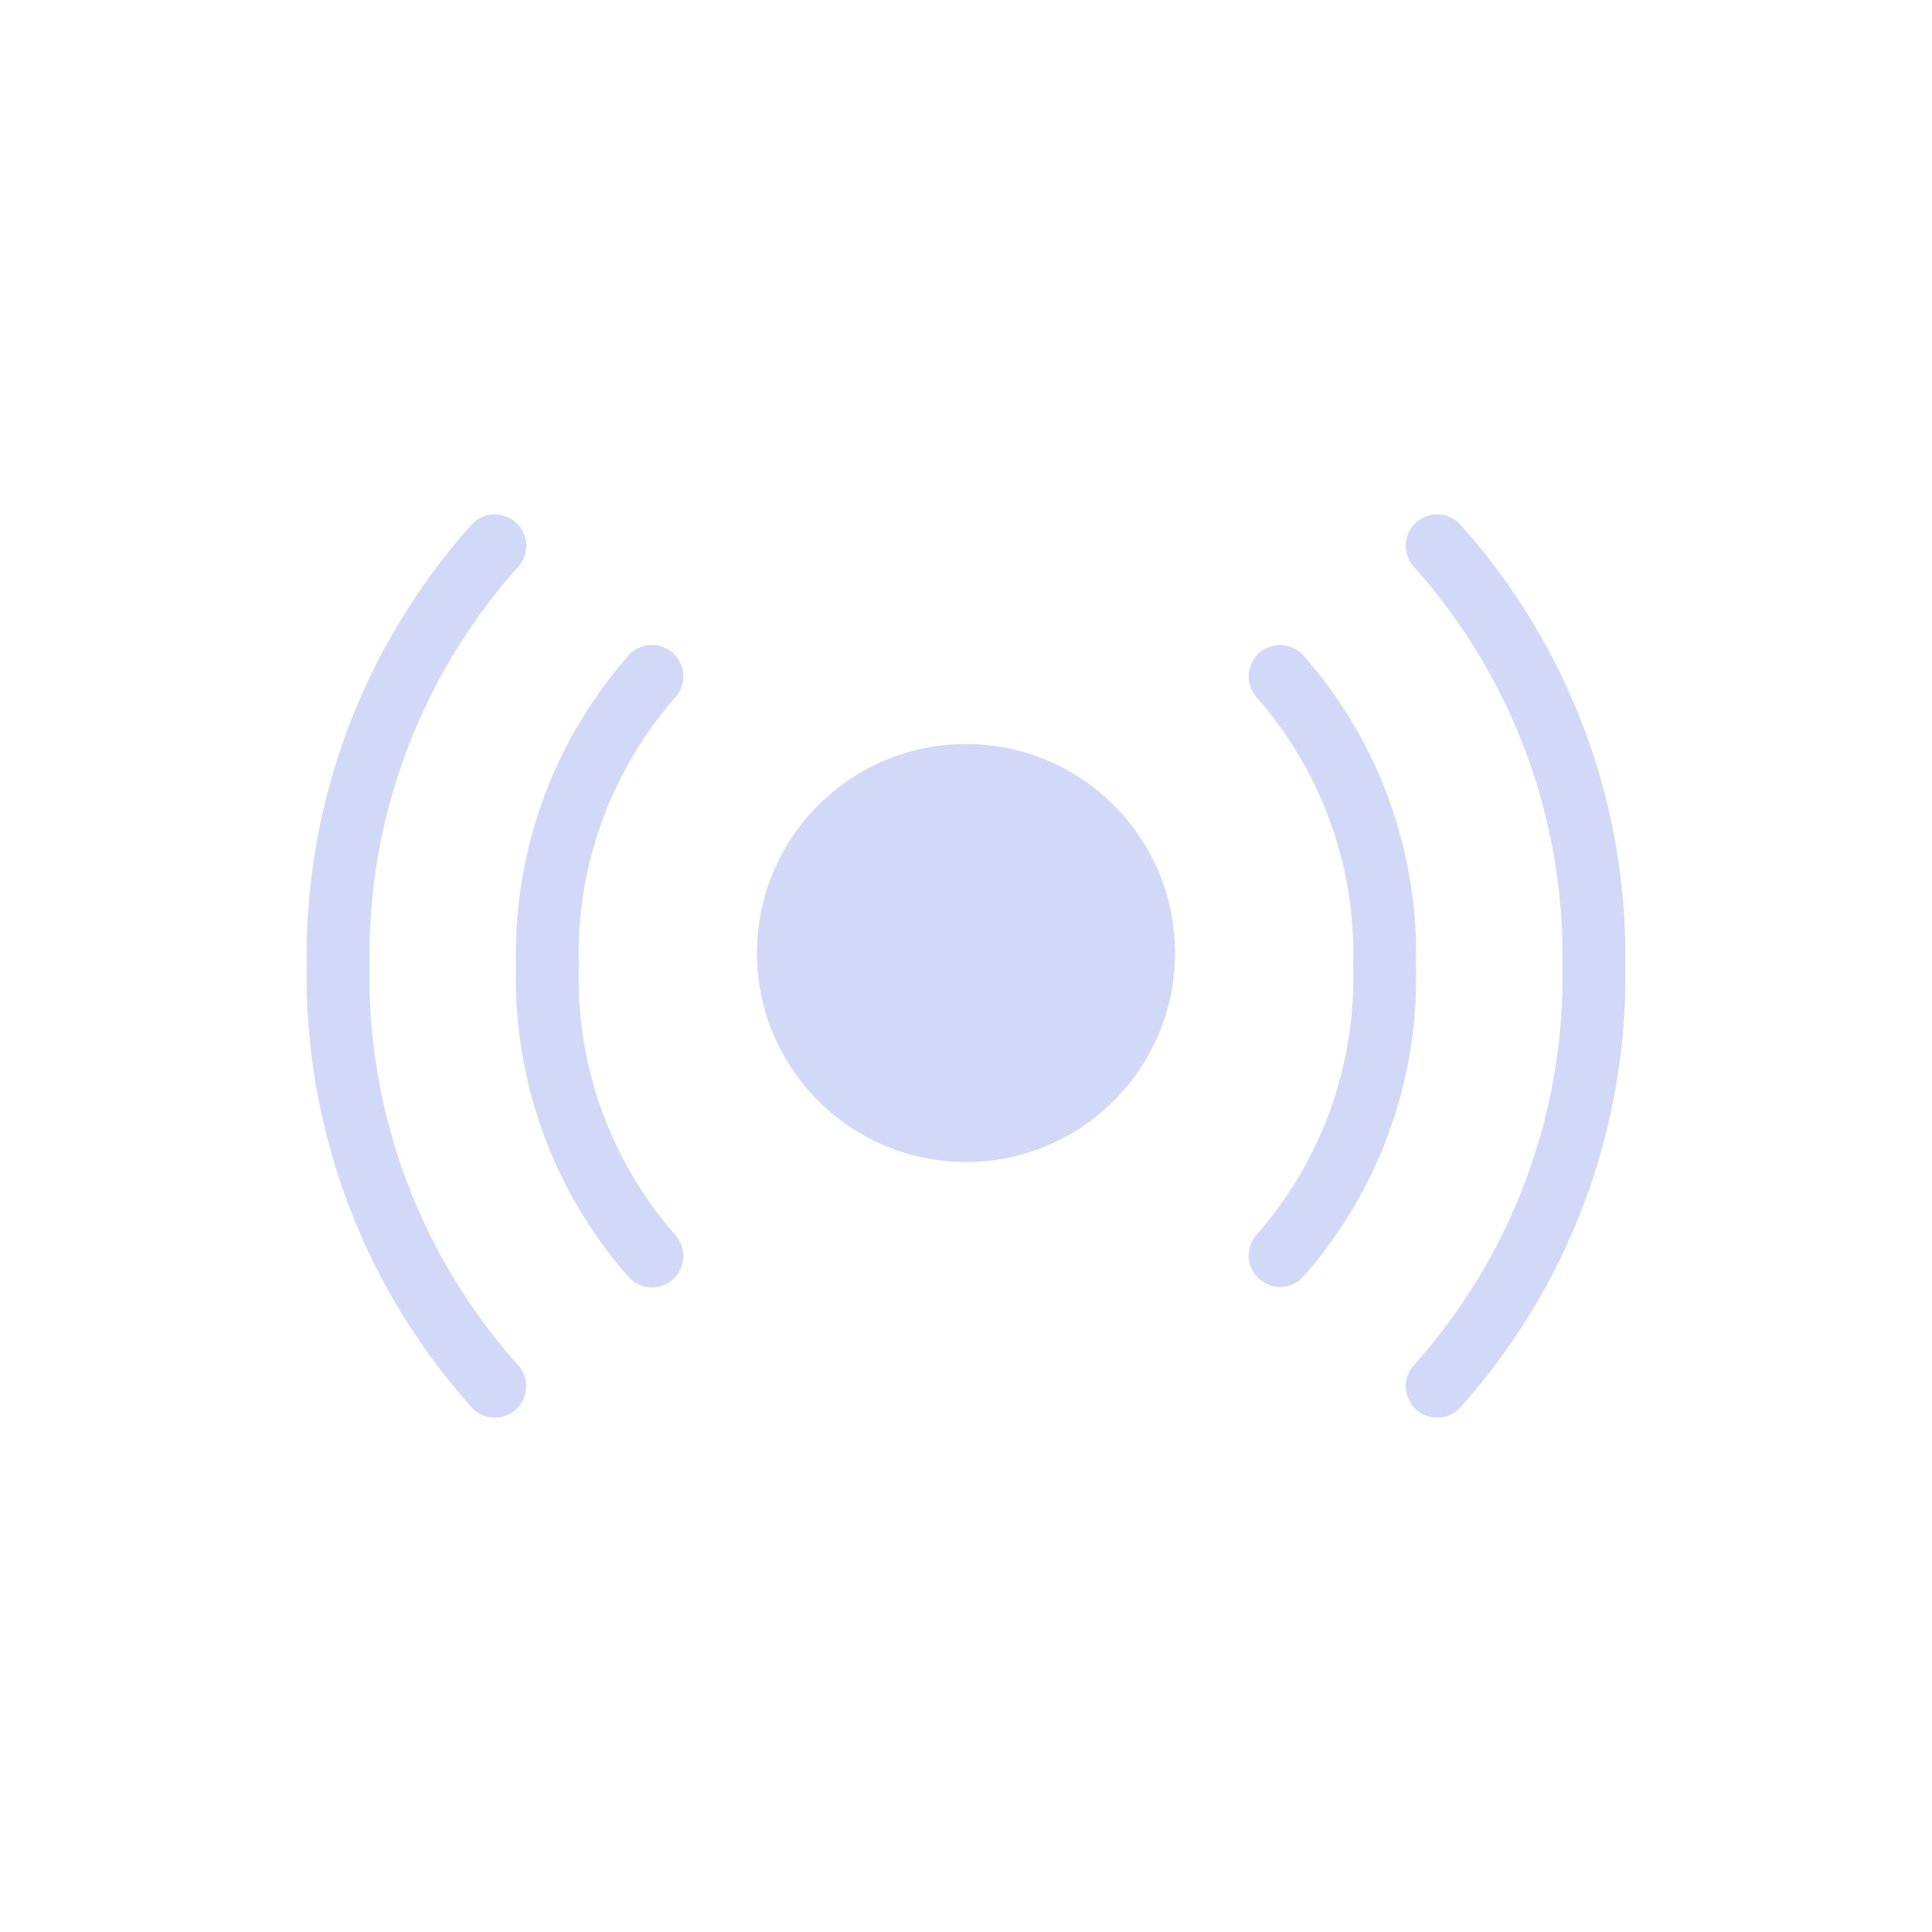 <svg xmlns="http://www.w3.org/2000/svg" width="40" height="40" viewBox="0 0 40 40">
  <g id="Group_84113" data-name="Group 84113" transform="translate(-128 -812)">
    <g id="Group_84076" data-name="Group 84076">
      <rect id="Rectangle_25673" data-name="Rectangle 25673" width="40" height="40" rx="10" transform="translate(128 812)" fill="none"/>
      <g id="Group_84056" data-name="Group 84056" transform="translate(-2608 1838.3)">
        <path id="Path_262261" data-name="Path 262261" d="M8.164,8A8.7,8.7,0,0,0,6,14a8.7,8.7,0,0,0,2.164,6" transform="translate(2741.334 -1020.296)" fill="none" stroke="#d2d8f7" stroke-linecap="round" stroke-linejoin="round" stroke-width="1.3"/>
        <path id="Path_262262" data-name="Path 262262" d="M5.245,6A12.731,12.731,0,0,0,2,14.7a12.731,12.731,0,0,0,3.245,8.7" transform="translate(2741 -1021)" fill="none" stroke="#d2d8f7" stroke-linecap="round" stroke-linejoin="round" stroke-width="1.3"/>
        <path id="Path_262263" data-name="Path 262263" d="M16.5,19.991a8.7,8.7,0,0,0,2.164-6A8.7,8.7,0,0,0,16.5,8" transform="translate(2746.002 -1020.296)" fill="none" stroke="#d2d8f7" stroke-linecap="round" stroke-linejoin="round" stroke-width="1.3"/>
        <path id="Path_262264" data-name="Path 262264" d="M19.5,23.4a12.731,12.731,0,0,0,3.245-8.7A12.731,12.731,0,0,0,19.5,6" transform="translate(2746.255 -1021)" fill="none" stroke="#d2d8f7" stroke-linecap="round" stroke-linejoin="round" stroke-width="1.3"/>
        <circle id="Ellipse_2595" data-name="Ellipse 2595" cx="4.327" cy="4.327" r="4.327" transform="translate(2751.673 -1010.896)" fill="#d2d8f7"/>
      </g>
    </g>
  </g>
</svg>
